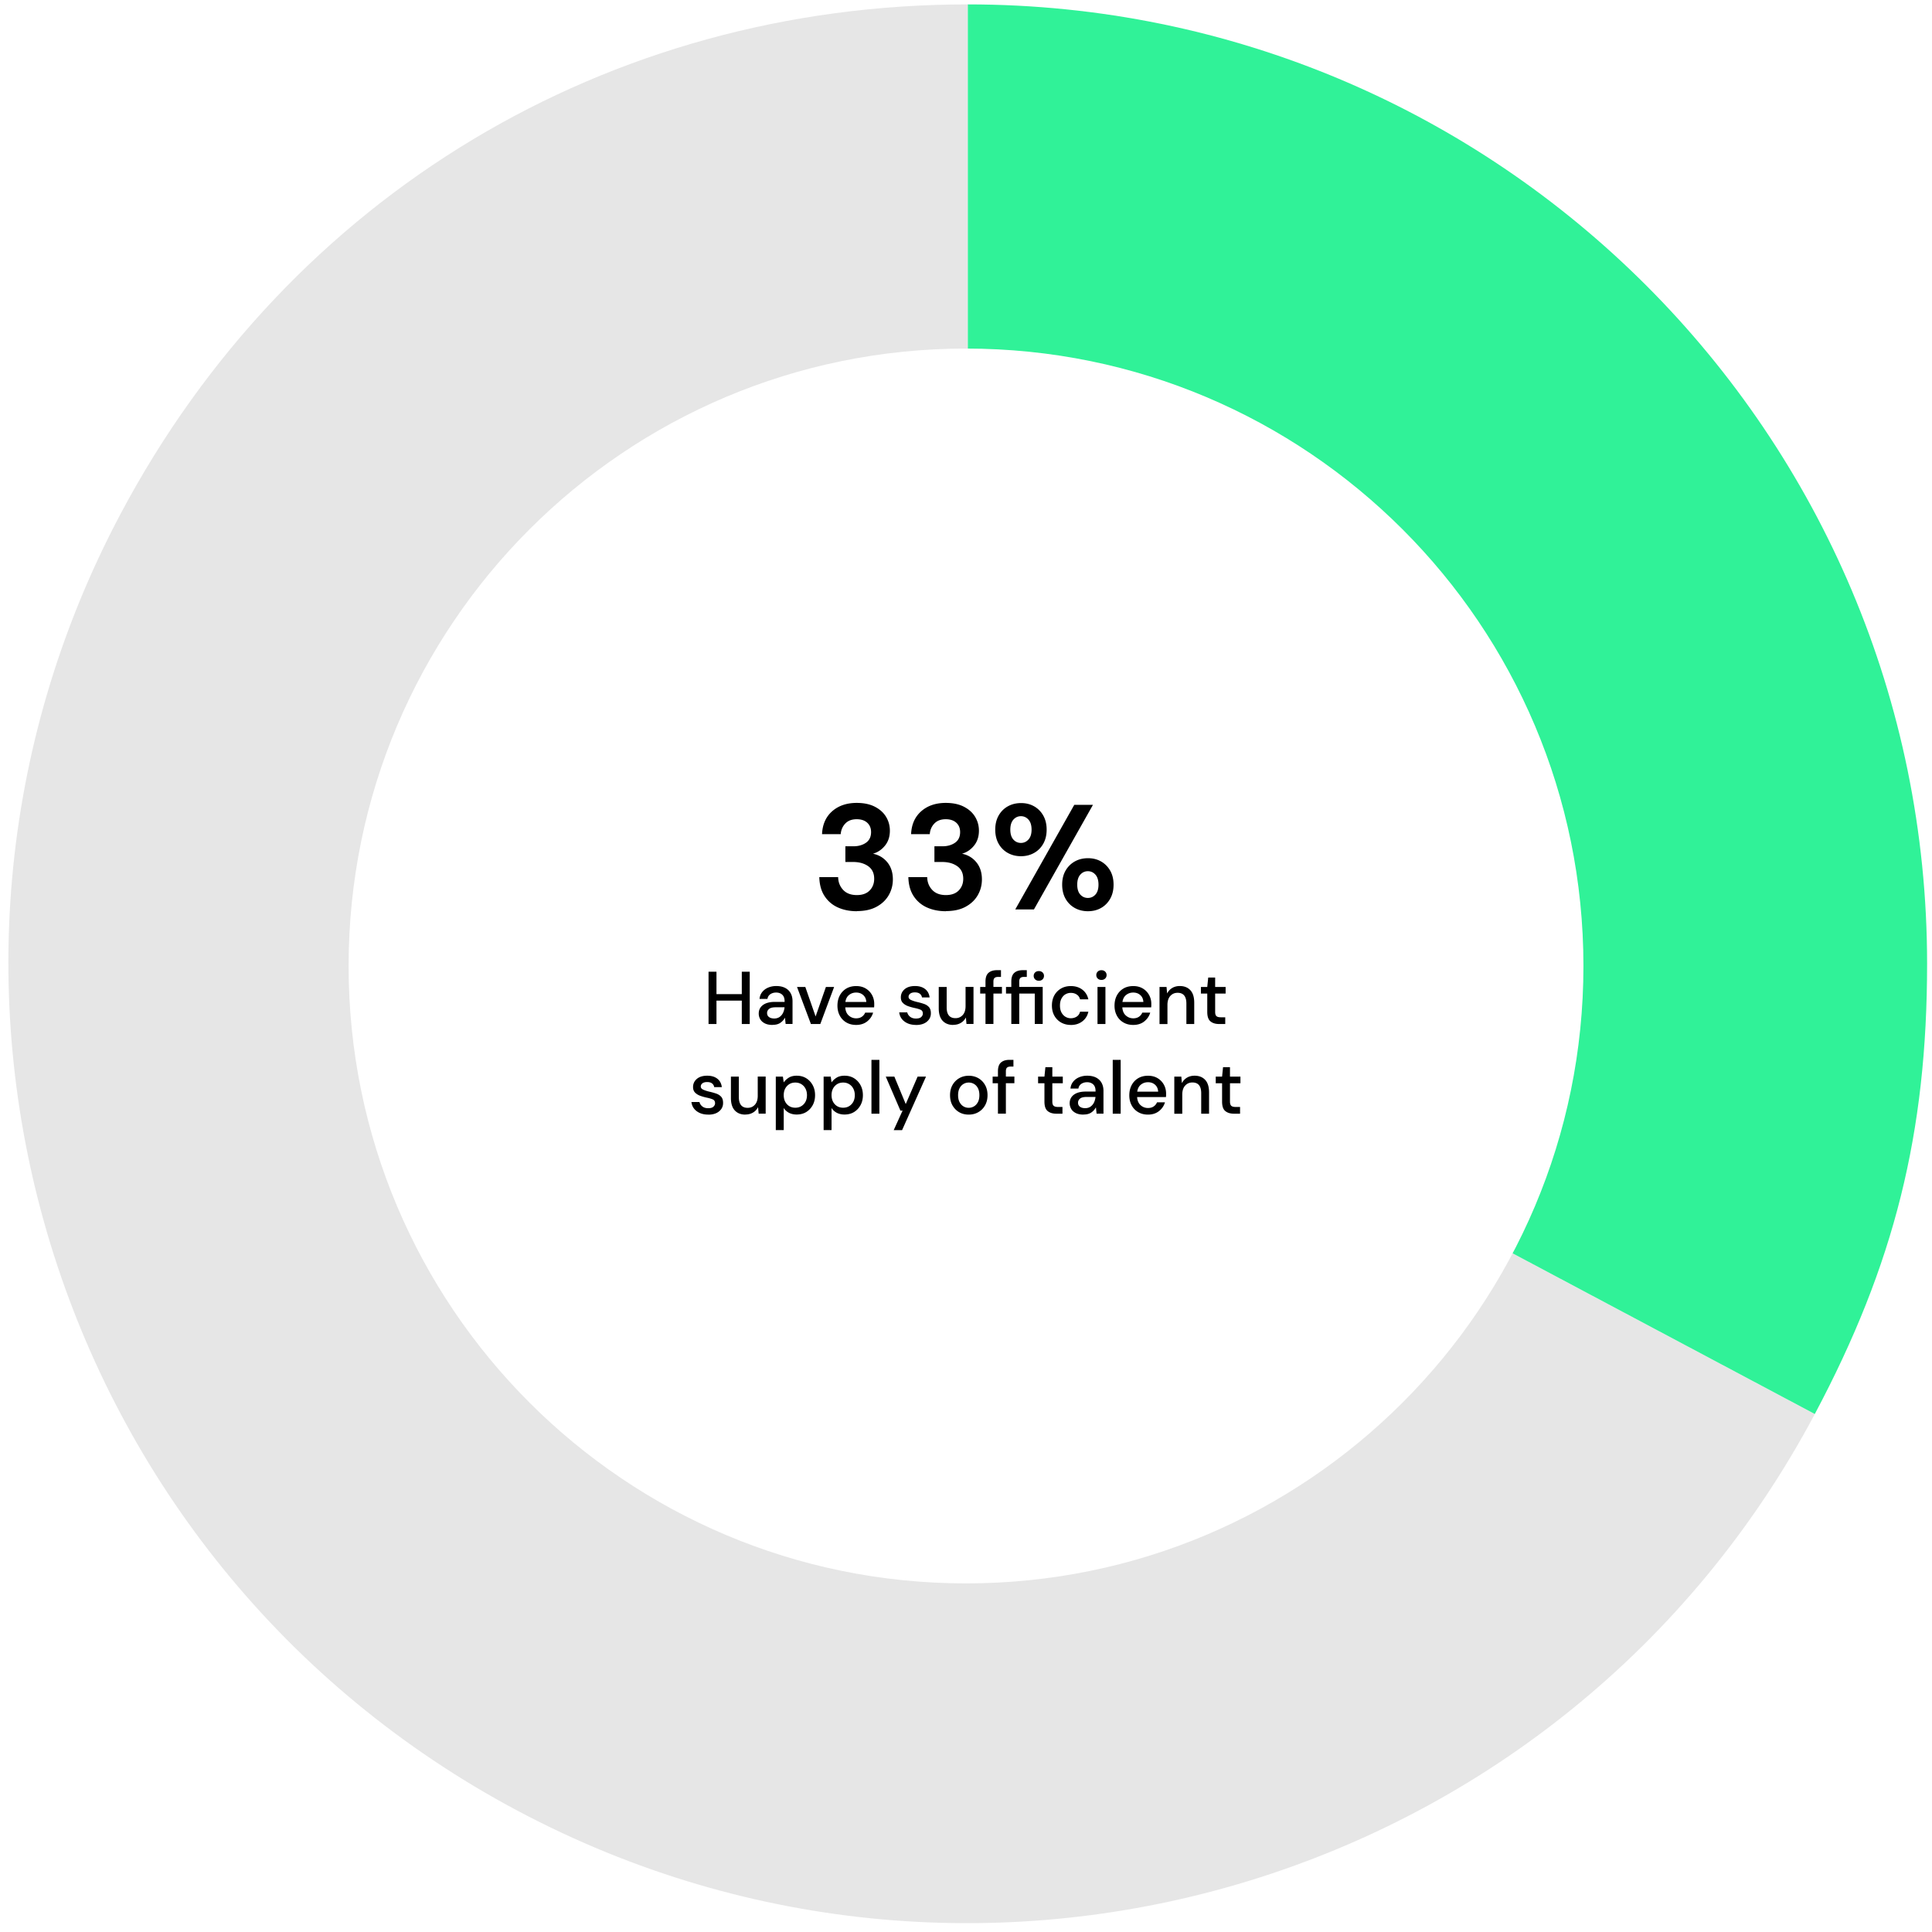 <svg id="Layer_1" data-name="Layer 1" xmlns="http://www.w3.org/2000/svg" viewBox="0 0 465.37 465.36"><defs><style>.cls-1{fill:#30f298}.cls-1,.cls-2,.cls-3,.cls-4{stroke-width:0}.cls-5{clip-path:url(#clippath)}.cls-2{fill:none}.cls-3{fill:#000}.cls-4{fill:#e6e6e6}</style><clipPath id="clippath"><path class="cls-2" d="M232.69 0C104.18 0 0 104.18 0 232.68s104.18 232.69 232.69 232.69S465.38 361.2 465.38 232.68 361.19 0 232.69 0zm0 381.4c-82.14 0-148.72-66.58-148.72-148.72S150.54 83.96 232.69 83.96s148.72 66.58 148.72 148.72S314.83 381.4 232.69 381.4z"/></clipPath></defs><g class="cls-5"><path class="cls-4" d="M233.13 232.13l204.01 108.48c-59.91 112.67-199.82 155.45-312.49 95.54C11.98 376.23-30.8 236.32 29.11 123.65 69.85 47.03 146.35 1.06 233.13 1.06v231.06z"/><path class="cls-1" d="M233.13 232.13V1.06c127.61 0 231.06 103.45 231.06 231.06 0 40.84-7.88 72.42-27.05 108.48L233.13 232.12z"/></g><path class="cls-3" d="M206.39 219.49c-1.66 0-3.16-.29-4.5-.88a7.39 7.39 0 0 1-3.24-2.72c-.82-1.22-1.25-2.76-1.3-4.61h4.54c.02 1.22.43 2.25 1.21 3.08.78.83 1.88 1.24 3.29 1.24 1.34 0 2.38-.37 3.1-1.12.72-.74 1.08-1.68 1.08-2.81 0-1.32-.47-2.32-1.42-3.01-.95-.68-2.17-1.03-3.65-1.03h-1.87v-3.78h1.91c1.22 0 2.24-.29 3.06-.86.82-.58 1.22-1.43 1.22-2.56 0-.94-.31-1.69-.92-2.25-.61-.56-1.46-.85-2.54-.85-1.18 0-2.09.35-2.75 1.04-.66.7-1.03 1.55-1.1 2.56h-4.5c.1-2.33.91-4.16 2.43-5.51 1.52-1.34 3.5-2.02 5.92-2.02 1.73 0 3.19.31 4.37.92 1.19.61 2.09 1.42 2.7 2.43.61 1.01.92 2.12.92 3.35 0 1.42-.39 2.61-1.17 3.58-.78.97-1.75 1.63-2.9 1.96 1.42.29 2.57.98 3.46 2.07.89 1.09 1.33 2.47 1.33 4.12 0 1.39-.34 2.66-1.01 3.82-.67 1.15-1.65 2.08-2.93 2.77-1.28.7-2.86 1.04-4.73 1.04zM227.84 219.49c-1.66 0-3.16-.29-4.5-.88a7.39 7.39 0 0 1-3.24-2.72c-.82-1.22-1.25-2.76-1.3-4.61h4.54c.02 1.22.43 2.25 1.21 3.08.78.83 1.88 1.24 3.29 1.24 1.34 0 2.38-.37 3.1-1.12.72-.74 1.08-1.68 1.08-2.81 0-1.32-.47-2.32-1.42-3.01-.95-.68-2.17-1.03-3.65-1.03h-1.87v-3.78h1.91c1.22 0 2.24-.29 3.06-.86.82-.58 1.22-1.43 1.22-2.56 0-.94-.31-1.69-.92-2.25-.61-.56-1.46-.85-2.54-.85-1.18 0-2.09.35-2.75 1.04-.66.7-1.03 1.55-1.1 2.56h-4.5c.1-2.33.91-4.16 2.43-5.51 1.52-1.34 3.5-2.02 5.92-2.02 1.73 0 3.19.31 4.37.92 1.19.61 2.09 1.42 2.7 2.43.61 1.01.92 2.12.92 3.35 0 1.42-.39 2.61-1.17 3.58-.78.97-1.75 1.63-2.9 1.96 1.42.29 2.57.98 3.46 2.07.89 1.09 1.33 2.47 1.33 4.12 0 1.39-.34 2.66-1.01 3.82-.67 1.15-1.65 2.08-2.93 2.77-1.28.7-2.86 1.04-4.73 1.04zM245.92 206.24c-1.15 0-2.2-.26-3.13-.77a5.707 5.707 0 0 1-2.23-2.21c-.55-.96-.83-2.1-.83-3.42s.28-2.46.83-3.42c.55-.96 1.3-1.7 2.23-2.21.94-.52 1.99-.77 3.17-.77s2.19.26 3.11.77c.92.52 1.66 1.25 2.21 2.21s.83 2.1.83 3.42-.28 2.46-.83 3.42c-.55.96-1.3 1.7-2.23 2.21-.94.52-1.98.77-3.13.77zm0-3.2c.7 0 1.3-.27 1.8-.81s.76-1.34.76-2.39-.25-1.86-.74-2.41-1.1-.83-1.82-.83-1.33.28-1.82.83c-.49.55-.74 1.36-.74 2.41s.25 1.85.74 2.39 1.1.81 1.82.81zm-1.37 16.02l14.22-25.2h4.5l-14.22 25.2h-4.5zm17.49.43c-1.15 0-2.2-.26-3.13-.77a5.707 5.707 0 0 1-2.23-2.21c-.55-.96-.83-2.1-.83-3.42s.28-2.45.83-3.4c.55-.95 1.3-1.68 2.23-2.2.94-.52 1.99-.77 3.17-.77s2.19.26 3.11.77c.92.52 1.66 1.25 2.21 2.2.55.95.83 2.08.83 3.4s-.28 2.46-.83 3.42c-.55.96-1.29 1.7-2.21 2.21-.92.52-1.97.77-3.15.77zm0-3.2c.72 0 1.33-.27 1.82-.81s.74-1.34.74-2.39-.25-1.86-.74-2.41-1.1-.83-1.82-.83-1.33.28-1.82.83c-.49.55-.74 1.36-.74 2.41s.25 1.85.74 2.39 1.1.81 1.82.81zM170.67 246.66v-12.6h1.91v5.4h6.1v-5.4h1.91v12.6h-1.91v-5.63h-6.1v5.63h-1.91zM186.09 246.88c-.76 0-1.38-.13-1.87-.38s-.86-.58-1.1-1a2.66 2.66 0 0 1-.36-1.36c0-.86.34-1.55 1.01-2.05.67-.5 1.63-.76 2.88-.76h2.34v-.16c0-.7-.19-1.22-.57-1.57-.38-.35-.87-.52-1.47-.52-.53 0-.99.13-1.38.39-.39.26-.63.64-.71 1.14h-1.91c.06-.65.28-1.2.66-1.67s.86-.82 1.44-1.06 1.22-.37 1.92-.37c1.25 0 2.21.33 2.9.98.68.65 1.03 1.55 1.03 2.67v5.49h-1.66l-.16-1.53c-.25.49-.62.91-1.1 1.24-.48.34-1.11.5-1.89.5zm.38-1.55c.52 0 .95-.12 1.31-.37.35-.25.63-.57.83-.98.2-.41.32-.86.37-1.35h-2.12c-.76 0-1.29.13-1.61.4-.32.26-.48.59-.48.99s.15.73.46.96.72.35 1.25.35zM195.33 246.66l-3.35-8.93h2l2.48 7.11 2.48-7.11h1.98l-3.33 8.93h-2.27zM206.22 246.88c-.88 0-1.65-.19-2.33-.58a4.09 4.09 0 0 1-1.59-1.63c-.38-.7-.58-1.51-.58-2.43s.19-1.76.57-2.47c.38-.71.91-1.26 1.58-1.66.68-.4 1.47-.59 2.37-.59s1.64.2 2.29.58c.65.39 1.15.91 1.51 1.56.36.65.54 1.36.54 2.14v.39c0 .14-.02.29-.03.46h-6.95c.06.86.34 1.52.85 1.97s1.1.67 1.77.67c.54 0 .99-.12 1.36-.37.37-.25.64-.58.82-1h1.91c-.24.84-.72 1.54-1.43 2.11-.71.56-1.6.85-2.66.85zm0-7.8c-.64 0-1.2.19-1.69.57-.49.38-.79.95-.9 1.7h5.04c-.04-.7-.28-1.25-.74-1.66-.46-.41-1.03-.61-1.71-.61zM220.65 246.88c-1.13 0-2.06-.28-2.79-.83s-1.15-1.28-1.26-2.2h1.93c.1.41.32.76.68 1.05s.83.44 1.42.44 1-.12 1.26-.36.4-.52.4-.83c0-.46-.18-.77-.55-.93-.37-.16-.87-.31-1.52-.44-.5-.11-1-.25-1.5-.43s-.91-.44-1.24-.77-.49-.78-.49-1.34c0-.78.3-1.43.9-1.95s1.44-.78 2.52-.78c1 0 1.8.24 2.42.72s.98 1.16 1.09 2.03h-1.84c-.06-.38-.24-.68-.53-.9-.29-.22-.69-.32-1.18-.32s-.85.1-1.12.3c-.26.2-.4.45-.4.77s.18.56.55.74c.37.18.85.34 1.45.49.6.13 1.16.29 1.67.46.51.17.92.43 1.23.77.31.34.47.83.47 1.48.01.82-.3 1.49-.94 2.03-.64.54-1.52.81-2.62.81zM229.6 246.88c-1.08 0-1.93-.34-2.55-1.01-.62-.67-.93-1.67-.93-3.01v-5.13h1.91v4.93c0 1.73.71 2.59 2.12 2.59.71 0 1.29-.25 1.75-.76.46-.5.68-1.22.68-2.16v-4.61h1.91v8.93h-1.69l-.14-1.57a3.1 3.1 0 0 1-1.21 1.3c-.53.32-1.15.48-1.85.48zM237.38 246.66v-7.33h-1.28v-1.6h1.28v-1.3c0-.97.24-1.67.73-2.1.49-.43 1.17-.64 2.06-.64h.94v1.62h-.65c-.42 0-.72.09-.9.26-.18.17-.27.47-.27.87v1.28h2.05v1.6h-2.05v7.33h-1.91zM243.6 246.66v-7.33h-1.28v-1.6h1.28v-1.3c0-.97.24-1.67.73-2.1s1.17-.64 2.06-.64h.94v1.62h-.65c-.42 0-.72.09-.9.26-.18.17-.27.47-.27.87v1.28h5.65v8.93h-1.91v-7.33h-3.74v7.33h-1.91zm6.63-10.42c-.36 0-.66-.11-.89-.33s-.35-.51-.35-.85.12-.61.35-.83.53-.32.89-.32.66.11.89.32c.23.22.35.49.35.83s-.12.63-.35.85c-.23.22-.53.33-.89.33zM257.93 246.88c-.88 0-1.66-.2-2.35-.59a4.28 4.28 0 0 1-1.62-1.65c-.39-.7-.58-1.52-.58-2.44s.2-1.74.58-2.44c.39-.7.93-1.25 1.62-1.65.69-.4 1.47-.59 2.35-.59 1.1 0 2.03.29 2.78.86.75.58 1.23 1.36 1.45 2.34h-2c-.12-.49-.38-.88-.79-1.15-.41-.28-.89-.41-1.44-.41-.47 0-.9.12-1.3.35-.4.23-.71.58-.95 1.03-.24.45-.36 1-.36 1.67s.12 1.21.36 1.67c.24.45.56.79.95 1.03.4.24.83.36 1.3.36.55 0 1.03-.14 1.44-.41.41-.28.67-.67.79-1.17h2c-.2.96-.68 1.73-1.44 2.32s-1.69.88-2.79.88zM265.31 236.04c-.36 0-.66-.11-.89-.33-.23-.22-.35-.5-.35-.84s.12-.61.35-.84c.23-.22.53-.33.89-.33s.66.11.89.33c.23.22.35.5.35.84s-.12.62-.35.84c-.23.22-.53.33-.89.33zm-.95 10.62v-8.93h1.91v8.93h-1.91zM272.96 246.88c-.88 0-1.65-.19-2.33-.58a4.09 4.09 0 0 1-1.59-1.63c-.38-.7-.58-1.51-.58-2.43s.19-1.76.57-2.47.91-1.26 1.58-1.66 1.47-.59 2.37-.59 1.64.2 2.29.58c.65.39 1.15.91 1.51 1.56s.54 1.36.54 2.14v.39c0 .14-.02.29-.03.46h-6.95c.06.86.34 1.52.86 1.97.51.45 1.1.67 1.77.67.54 0 .99-.12 1.36-.37s.64-.58.82-1h1.91c-.24.84-.72 1.54-1.43 2.11s-1.6.85-2.66.85zm0-7.8c-.64 0-1.2.19-1.69.57-.49.38-.79.95-.9 1.7h5.04c-.04-.7-.28-1.25-.74-1.66-.46-.41-1.03-.61-1.71-.61zM279.3 246.66v-8.93h1.69l.14 1.57c.28-.55.68-.99 1.21-1.31s1.15-.48 1.84-.48c1.08 0 1.93.34 2.55 1.01.62.67.93 1.67.93 3.01v5.13h-1.89v-4.93c0-1.73-.71-2.59-2.12-2.59-.71 0-1.29.25-1.75.76s-.69 1.22-.69 2.16v4.61h-1.91zM293.66 246.66c-.88 0-1.57-.21-2.09-.64-.52-.43-.77-1.18-.77-2.28v-4.41h-1.53v-1.6h1.53l.23-2.27h1.67v2.27h2.52v1.6h-2.52v4.41c0 .49.1.83.31 1.02s.57.28 1.09.28h1.03v1.62h-1.48zM170.6 268.48c-1.13 0-2.06-.28-2.79-.83s-1.15-1.28-1.26-2.2h1.93c.1.41.32.76.68 1.05s.83.44 1.42.44 1-.12 1.26-.36.4-.52.4-.83c0-.46-.18-.77-.55-.93-.37-.16-.87-.31-1.52-.44-.5-.11-1-.25-1.5-.43s-.91-.44-1.24-.77-.49-.78-.49-1.34c0-.78.3-1.43.9-1.95s1.44-.78 2.52-.78c1 0 1.8.24 2.42.72s.98 1.16 1.09 2.03h-1.84c-.06-.38-.24-.68-.53-.9-.29-.22-.69-.32-1.18-.32s-.85.1-1.12.3c-.26.2-.4.45-.4.77s.18.56.55.74c.37.18.85.34 1.45.49.6.13 1.16.29 1.67.46.51.17.92.43 1.23.77.31.34.47.83.47 1.48.01.82-.3 1.49-.94 2.03-.64.54-1.52.81-2.62.81zM179.54 268.48c-1.08 0-1.93-.34-2.55-1.01-.62-.67-.93-1.67-.93-3.01v-5.13h1.91v4.93c0 1.73.71 2.59 2.12 2.59.71 0 1.29-.25 1.75-.76.46-.5.68-1.22.68-2.16v-4.61h1.91v8.93h-1.69l-.14-1.57a3.1 3.1 0 0 1-1.21 1.3c-.53.32-1.15.48-1.85.48zM186.87 272.22v-12.89h1.71l.2 1.39c.29-.42.68-.79 1.19-1.12.5-.32 1.15-.49 1.94-.49.86 0 1.63.2 2.29.61.66.41 1.18.97 1.56 1.67s.57 1.51.57 2.41-.19 1.7-.57 2.4-.9 1.25-1.56 1.66c-.66.4-1.43.6-2.3.6-.7 0-1.31-.14-1.85-.41-.53-.28-.96-.67-1.27-1.17v5.33h-1.91zm4.7-5.4c.82 0 1.49-.28 2.02-.84.53-.56.79-1.29.79-2.19 0-.59-.12-1.11-.36-1.57-.24-.46-.57-.81-.99-1.07-.42-.26-.91-.39-1.46-.39-.82 0-1.48.28-2.01.85-.52.56-.78 1.29-.78 2.18s.26 1.63.78 2.19 1.19.84 2.01.84zM198.39 272.22v-12.89h1.71l.2 1.39c.29-.42.68-.79 1.19-1.12.5-.32 1.15-.49 1.94-.49.86 0 1.63.2 2.29.61.66.41 1.18.97 1.56 1.67s.57 1.51.57 2.41-.19 1.7-.57 2.4-.9 1.25-1.56 1.66c-.66.4-1.43.6-2.3.6-.7 0-1.31-.14-1.85-.41-.53-.28-.96-.67-1.27-1.17v5.33h-1.91zm4.7-5.4c.82 0 1.49-.28 2.02-.84.53-.56.79-1.29.79-2.19 0-.59-.12-1.11-.36-1.57-.24-.46-.57-.81-.99-1.07-.42-.26-.91-.39-1.46-.39-.82 0-1.48.28-2.01.85-.52.56-.78 1.29-.78 2.18s.26 1.63.78 2.19 1.19.84 2.01.84zM209.91 268.26V255.3h1.91v12.96h-1.91zM215.27 272.22l2.14-4.7h-.52l-3.53-8.19h2.07l2.74 6.61 2.86-6.61h2.02l-5.76 12.89h-2.02zM233.33 268.48c-.85 0-1.62-.19-2.29-.58-.68-.39-1.21-.94-1.61-1.64-.4-.7-.59-1.52-.59-2.46s.2-1.76.6-2.46c.4-.7.95-1.25 1.63-1.64.68-.39 1.45-.58 2.29-.58s1.62.2 2.29.58c.68.39 1.22.94 1.62 1.64.4.7.6 1.52.6 2.46s-.2 1.75-.6 2.46c-.4.7-.94 1.25-1.63 1.64-.68.39-1.45.58-2.3.58zm0-1.64c.46 0 .88-.11 1.27-.34.39-.23.71-.57.95-1.02.24-.45.36-1.01.36-1.68s-.12-1.23-.35-1.68-.55-.79-.94-1.02c-.39-.23-.81-.34-1.27-.34s-.88.11-1.27.34c-.39.23-.71.57-.94 1.02-.24.45-.36 1.01-.36 1.68s.12 1.23.36 1.68c.24.45.55.79.94 1.02.38.23.8.34 1.26.34zM240.38 268.26v-7.33h-1.28v-1.6h1.28v-1.3c0-.97.24-1.67.73-2.1.49-.43 1.17-.64 2.06-.64h.94v1.62h-.65c-.42 0-.72.09-.9.26-.18.17-.27.47-.27.87v1.28h2.05v1.6h-2.05v7.33h-1.91zM254.44 268.26c-.88 0-1.57-.21-2.09-.64-.52-.43-.77-1.18-.77-2.28v-4.41h-1.53v-1.6h1.53l.23-2.27h1.67v2.27H256v1.6h-2.52v4.41c0 .49.11.83.32 1.02s.57.28 1.09.28h1.03v1.62h-1.48zM260.99 268.48c-.76 0-1.38-.13-1.87-.38s-.86-.58-1.1-1-.36-.87-.36-1.36c0-.86.34-1.55 1.01-2.05.67-.5 1.63-.76 2.88-.76h2.34v-.16c0-.7-.19-1.22-.57-1.57-.38-.35-.87-.52-1.47-.52-.53 0-.99.13-1.38.39-.39.26-.63.64-.71 1.14h-1.91c.06-.65.28-1.2.66-1.67s.86-.82 1.44-1.06 1.22-.37 1.92-.37c1.25 0 2.21.33 2.9.98.68.65 1.03 1.55 1.03 2.67v5.49h-1.66l-.16-1.53c-.25.49-.62.91-1.1 1.24-.48.34-1.11.5-1.89.5zm.38-1.55c.52 0 .95-.12 1.31-.37.35-.25.63-.57.83-.98.2-.41.32-.86.37-1.35h-2.12c-.76 0-1.29.13-1.61.4-.32.26-.48.59-.48.99s.15.73.46.96c.31.23.72.35 1.25.35zM268.03 268.26V255.3h1.91v12.96h-1.91zM276.52 268.48c-.88 0-1.65-.19-2.33-.58a4.09 4.09 0 0 1-1.59-1.63c-.38-.7-.58-1.51-.58-2.43s.19-1.76.57-2.47c.38-.71.91-1.26 1.58-1.66.68-.4 1.47-.59 2.37-.59s1.64.2 2.29.58c.65.39 1.15.91 1.51 1.56.36.65.54 1.36.54 2.14v.39c0 .14-.01.29-.03.46h-6.95c.06.86.34 1.52.85 1.97.51.45 1.1.67 1.77.67.54 0 .99-.12 1.36-.37.37-.25.64-.58.82-1h1.91c-.24.84-.72 1.54-1.43 2.11-.71.56-1.6.85-2.66.85zm0-7.8c-.64 0-1.2.19-1.69.57-.49.38-.79.95-.9 1.7h5.04c-.04-.7-.28-1.25-.74-1.66-.46-.41-1.03-.61-1.71-.61zM282.86 268.26v-8.93h1.69l.14 1.57c.28-.55.68-.99 1.21-1.31.53-.32 1.15-.48 1.85-.48 1.08 0 1.93.34 2.55 1.01.62.67.93 1.67.93 3.01v5.13h-1.89v-4.93c0-1.73-.71-2.59-2.12-2.59-.71 0-1.29.25-1.75.76-.46.5-.69 1.22-.69 2.16v4.61h-1.91zM297.23 268.26c-.88 0-1.57-.21-2.09-.64-.52-.43-.77-1.18-.77-2.28v-4.41h-1.53v-1.6h1.53l.23-2.27h1.67v2.27h2.52v1.6h-2.52v4.41c0 .49.11.83.31 1.02.21.19.57.28 1.09.28h1.03v1.62h-1.47z"/></svg>